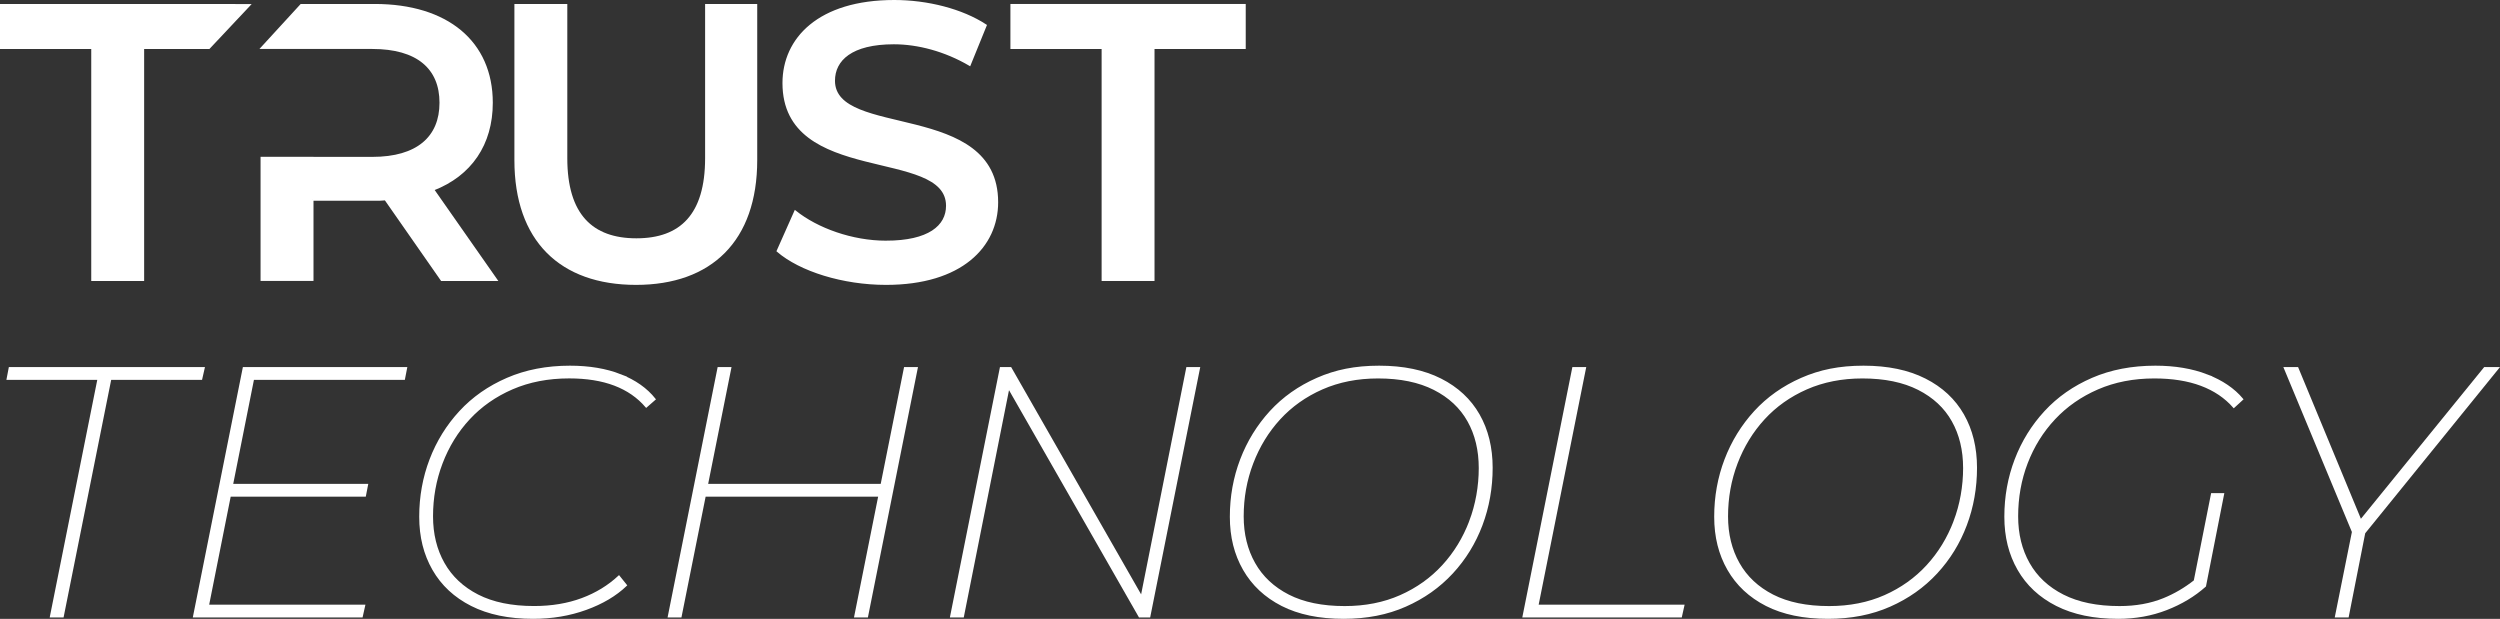 <?xml version="1.0" encoding="UTF-8"?>
<svg id="Capa_2" data-name="Capa 2" xmlns="http://www.w3.org/2000/svg" viewBox="0 0 698.97 173.03">
  <rect x="0" y="0" width="698.97" height="173.03" fill="#333333" stroke="none"/>
  <defs>
    <style>
      .cls-1 {
        fill: #fff;
        stroke: #fff;
        stroke-miterlimit: 10;
        stroke-width: .5px;
      }
    </style>
  </defs>
  <g id="Capa_1-2" data-name="Capa 1">
    <g>
      <path class="cls-1" d="M87.4,55.88h17.37c.99,0,1.98,0,2.97-.11l15.72,22.54h15.39l-17.7-25.29c10.45-4.06,16.38-12.64,16.38-24.29,0-17.04-12.53-27.37-32.76-27.37h-20.59l-11.08,12.08h19.21s11.8,0,11.8,0c12.54,0,19.02,5.6,19.02,15.28s-6.48,15.39-19.02,15.39h-16.71v-.02h-14.3v34.21h14.3v-22.43Z"/>
      <path class="cls-1" d="M177.83,79.4c20.99,0,33.63-12.2,33.63-34.62V1.36h-14.07V44.23c0,15.82-7.04,22.65-19.46,22.65s-19.57-6.83-19.57-22.65V1.36h-14.29V44.78c0,22.42,12.64,34.62,33.76,34.62Z"/>
      <path class="cls-1" d="M247.72,67.54c-9.46,0-19.25-3.53-25.4-8.47l-4.94,11.11c6.37,5.49,18.35,9.22,30.34,9.22,21.1,0,31.1-10.54,31.1-22.86,0-28.25-45.62-17.59-45.62-33.97,0-5.82,4.84-10.44,16.71-10.44,6.71,0,14.3,1.98,21.22,6.04l4.51-11.1c-6.7-4.39-16.38-6.82-25.62-6.82-21.1,0-31,10.56-31,22.98,0,28.58,45.73,17.7,45.73,34.3,0,5.71-5.05,10.01-17.03,10.01Z"/>
      <polygon class="cls-1" points="308.25 78.31 322.54 78.31 322.54 13.45 348.04 13.45 348.04 1.36 282.75 1.36 282.75 13.45 308.25 13.45 308.25 78.31"/>
      <polygon class="cls-1" points="25.76 78.31 40.05 78.31 40.05 13.45 58.28 13.45 58.44 13.45 65.55 5.89 65.55 5.88 66.02 5.39 69.79 1.38 65.55 1.38 65.55 1.36 .25 1.36 .25 13.45 25.76 13.45 25.76 78.31"/>
      <polygon class="cls-1" points="56.99 102.88 2.68 102.88 2.09 105.96 27.5 105.96 14.2 172.38 17.57 172.38 30.88 105.96 56.29 105.96 56.99 102.88"/>
      <polygon class="cls-1" points="54.21 172.38 101.17 172.38 101.86 169.3 58.18 169.3 64.29 138.62 102.06 138.62 102.66 135.54 64.9 135.54 70.79 105.96 112.98 105.96 113.58 102.88 68.11 102.88 54.21 172.38"/>
      <path class="cls-1" d="M173.5,104.87c-4.07-1.59-8.79-2.38-14.15-2.38-6.49,0-12.33,1.13-17.52,3.38-5.2,2.25-9.6,5.33-13.2,9.23-3.61,3.91-6.37,8.37-8.29,13.4-1.92,5.03-2.88,10.36-2.88,15.98s1.22,10.47,3.67,14.74c2.45,4.27,6.02,7.6,10.72,9.98,4.7,2.38,10.42,3.57,17.18,3.57,5.29,0,10.23-.83,14.79-2.48,4.57-1.65,8.31-3.87,11.22-6.65l-1.99-2.48c-2.91,2.71-6.35,4.82-10.33,6.3s-8.44,2.23-13.4,2.23c-6.29,0-11.53-1.08-15.74-3.23-4.2-2.15-7.38-5.13-9.53-8.94-2.15-3.8-3.23-8.19-3.23-13.15,0-5.23,.89-10.19,2.68-14.89,1.79-4.7,4.33-8.84,7.64-12.41,3.31-3.57,7.33-6.39,12.06-8.44,4.73-2.05,10.04-3.08,15.93-3.08,4.9,0,9.13,.68,12.71,2.04,3.57,1.36,6.52,3.39,8.84,6.11l2.38-2.08c-2.32-2.91-5.51-5.16-9.58-6.75Z"/>
      <polygon class="cls-1" points="246.44 135.54 197.69 135.54 204.22 102.88 200.85 102.88 186.95 172.38 190.32 172.38 197.08 138.62 245.82 138.62 239.07 172.38 242.45 172.38 256.35 102.88 252.97 102.88 246.44 135.54"/>
      <polygon class="cls-1" points="319.16 166.88 282.56 102.88 279.78 102.88 265.88 172.38 269.25 172.38 281.99 108.38 318.59 172.38 321.37 172.38 335.27 102.88 331.9 102.88 319.16 166.88"/>
      <path class="cls-1" d="M402.78,106.06c-4.7-2.38-10.42-3.57-17.18-3.57s-12.2,1.13-17.32,3.38c-5.13,2.25-9.48,5.33-13.06,9.23-3.57,3.91-6.32,8.37-8.24,13.4-1.92,5.03-2.88,10.36-2.88,15.98s1.22,10.47,3.67,14.74c2.45,4.27,6.01,7.6,10.67,9.98,4.67,2.38,10.41,3.57,17.23,3.57,6.42,0,12.18-1.12,17.28-3.38,5.1-2.25,9.45-5.33,13.06-9.23,3.61-3.9,6.35-8.37,8.24-13.4,1.89-5.03,2.83-10.36,2.83-15.98s-1.21-10.56-3.62-14.79c-2.42-4.24-5.97-7.55-10.67-9.93Zm8.24,39.71c-1.79,4.7-4.32,8.84-7.6,12.41s-7.23,6.39-11.86,8.44c-4.63,2.05-9.83,3.08-15.59,3.08-6.29,0-11.53-1.08-15.74-3.23-4.2-2.15-7.38-5.13-9.53-8.94-2.15-3.8-3.23-8.19-3.23-13.15,0-5.23,.89-10.19,2.68-14.89,1.79-4.7,4.32-8.84,7.59-12.41,3.28-3.57,7.25-6.39,11.91-8.44,4.67-2.05,9.88-3.08,15.64-3.08,6.22,0,11.45,1.08,15.69,3.23,4.24,2.15,7.41,5.11,9.53,8.89,2.12,3.77,3.18,8.17,3.18,13.2s-.89,10.19-2.68,14.89Z"/>
      <polygon class="cls-1" points="443.19 102.88 439.82 102.88 425.92 172.38 470 172.38 470.69 169.3 429.89 169.3 443.19 102.88"/>
      <path class="cls-1" d="M538.2,106.06c-4.7-2.38-10.42-3.57-17.18-3.57s-12.2,1.13-17.32,3.38c-5.13,2.25-9.48,5.33-13.06,9.23-3.57,3.91-6.32,8.37-8.24,13.4-1.92,5.03-2.88,10.36-2.88,15.98s1.22,10.47,3.67,14.74c2.45,4.27,6.01,7.6,10.67,9.98,4.67,2.38,10.41,3.57,17.23,3.57,6.42,0,12.18-1.12,17.28-3.38,5.1-2.25,9.45-5.33,13.06-9.23,3.61-3.9,6.35-8.37,8.24-13.4,1.89-5.03,2.83-10.36,2.83-15.98s-1.21-10.56-3.62-14.79c-2.42-4.24-5.97-7.55-10.67-9.93Zm8.24,39.71c-1.79,4.7-4.32,8.84-7.6,12.41s-7.23,6.39-11.86,8.44c-4.63,2.05-9.83,3.08-15.59,3.08-6.29,0-11.53-1.08-15.74-3.23-4.2-2.15-7.38-5.13-9.53-8.94-2.15-3.8-3.23-8.19-3.23-13.15,0-5.23,.89-10.19,2.68-14.89,1.79-4.7,4.32-8.84,7.59-12.41,3.28-3.57,7.25-6.39,11.91-8.44,4.67-2.05,9.88-3.08,15.64-3.08,6.22,0,11.45,1.08,15.69,3.23,4.24,2.15,7.41,5.11,9.53,8.89,2.12,3.77,3.18,8.17,3.18,13.2s-.89,10.19-2.68,14.89Z"/>
      <path class="cls-1" d="M617.08,104.92c-4.2-1.62-9.02-2.43-14.45-2.43-6.55,0-12.43,1.13-17.62,3.38-5.2,2.25-9.6,5.33-13.2,9.23-3.61,3.91-6.37,8.37-8.29,13.4-1.92,5.03-2.88,10.36-2.88,15.98s1.22,10.47,3.67,14.74c2.45,4.27,6.02,7.6,10.72,9.98,4.7,2.38,10.42,3.57,17.18,3.57,4.83,0,9.33-.81,13.5-2.43,4.17-1.62,7.78-3.79,10.82-6.5l5.06-25.71h-3.18l-4.82,24.29c-2.66,2.09-5.53,3.79-8.63,5.05-3.67,1.49-7.79,2.23-12.36,2.23-6.29,0-11.55-1.08-15.79-3.23-4.24-2.15-7.43-5.13-9.58-8.94-2.15-3.8-3.23-8.19-3.23-13.15,0-5.29,.89-10.28,2.68-14.94s4.35-8.79,7.69-12.36c3.34-3.57,7.38-6.39,12.11-8.44,4.73-2.05,10.01-3.08,15.84-3.08,5.03,0,9.4,.69,13.1,2.08,3.71,1.39,6.75,3.44,9.13,6.16l2.38-2.18c-2.38-2.84-5.68-5.08-9.88-6.7Z"/>
      <polygon class="cls-1" points="694.67 102.88 660.01 145.53 642.35 102.88 638.77 102.88 657.82 148.71 653.07 172.38 656.44 172.38 661.05 148.99 698.44 102.88 694.67 102.88"/>
    </g>
  </g>
</svg>